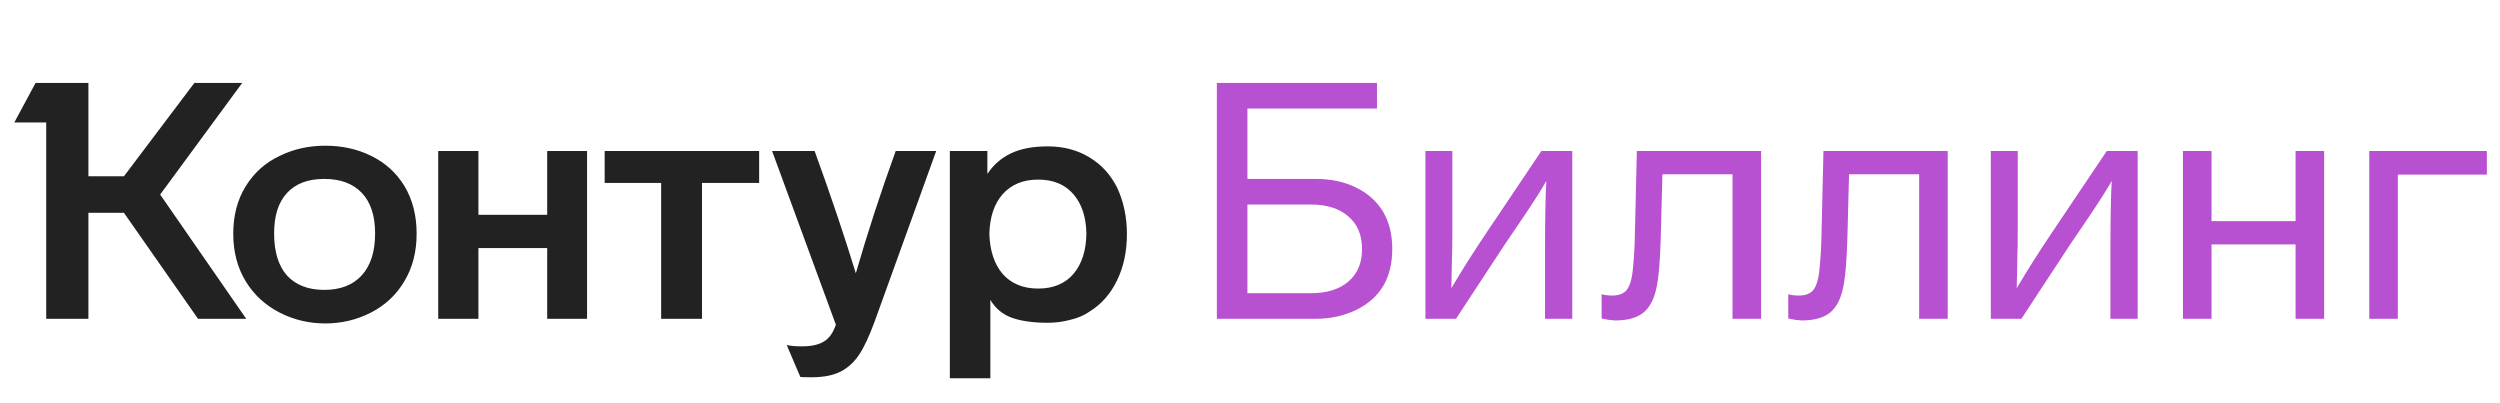 <svg width="149" height="24" viewBox="0 0 149 24" fill="none" xmlns="http://www.w3.org/2000/svg">
<path d="M13.902 13.931C13.902 15.014 14.152 15.964 14.654 16.782C15.142 17.574 15.809 18.188 16.654 18.624C17.499 19.059 18.409 19.277 19.386 19.277C20.363 19.277 21.274 19.059 22.119 18.624C22.963 18.188 23.623 17.568 24.099 16.763C24.587 15.957 24.831 15.014 24.831 13.931C24.831 12.836 24.587 11.885 24.099 11.08C23.623 10.301 22.97 9.707 22.138 9.298C21.32 8.889 20.403 8.684 19.386 8.684C18.396 8.684 17.485 8.889 16.654 9.298C15.796 9.707 15.123 10.314 14.634 11.12C14.146 11.912 13.902 12.849 13.902 13.931ZM59.026 22.544V17.871C59.329 18.386 59.758 18.743 60.313 18.941C60.88 19.139 61.593 19.238 62.451 19.238C62.913 19.238 63.362 19.178 63.798 19.059C64.246 18.954 64.629 18.789 64.946 18.564C65.646 18.129 66.187 17.515 66.57 16.723C66.966 15.918 67.164 14.994 67.164 13.951C67.164 12.948 66.972 12.03 66.589 11.199C66.193 10.407 65.639 9.8 64.926 9.377C64.213 8.942 63.388 8.724 62.451 8.724C61.567 8.724 60.834 8.862 60.253 9.14C59.673 9.417 59.204 9.826 58.848 10.367V9.001H56.61V22.544H59.026ZM49.819 19.356C49.713 19.647 49.601 19.865 49.482 20.01C49.179 20.432 48.624 20.643 47.819 20.643C47.423 20.643 47.113 20.617 46.888 20.564L47.7 22.465C47.727 22.478 47.951 22.485 48.373 22.485C49.099 22.485 49.687 22.366 50.136 22.128C50.558 21.904 50.914 21.574 51.205 21.138C51.495 20.703 51.799 20.056 52.116 19.198L55.798 9.001H53.383C52.498 11.443 51.706 13.872 51.007 16.287C50.334 14.083 49.515 11.654 48.552 9.001H46.017L49.819 19.356ZM16.337 13.911C16.337 12.855 16.594 12.05 17.109 11.496C17.624 10.941 18.363 10.664 19.327 10.664C20.29 10.664 21.036 10.941 21.564 11.496C22.092 12.05 22.356 12.855 22.356 13.911C22.356 14.994 22.092 15.825 21.564 16.406C21.036 16.987 20.29 17.277 19.327 17.277C18.376 17.277 17.637 16.994 17.109 16.426C16.594 15.845 16.337 15.007 16.337 13.911ZM58.966 13.931C58.993 12.928 59.257 12.143 59.758 11.575C60.273 10.994 60.979 10.704 61.877 10.704C62.775 10.704 63.474 10.994 63.976 11.575C64.477 12.156 64.735 12.941 64.748 13.931C64.735 14.934 64.477 15.733 63.976 16.327C63.474 16.908 62.775 17.198 61.877 17.198C60.979 17.198 60.273 16.908 59.758 16.327C59.257 15.733 58.993 14.934 58.966 13.931ZM11.585 4.942L7.387 10.506H5.269V4.942H2.121L0.853 7.298H2.754V19H5.269V12.684H7.387L11.803 19H14.674L9.546 11.595L14.436 4.942H11.585ZM28.514 19V14.783H32.613V19H34.989V9.001H32.613V12.803H28.514V9.001H26.118V19H28.514ZM39.404 10.902V19H41.839V10.902H45.245V9.001H36.038V10.902H39.404Z" fill="#222222"/>
<path d="M78.405 19C79.276 19 80.075 18.828 80.801 18.485C82.253 17.786 82.979 16.571 82.979 14.842C82.979 13.971 82.794 13.225 82.425 12.605C82.042 11.984 81.507 11.509 80.821 11.179C80.134 10.836 79.329 10.664 78.405 10.664H74.346V6.467H82.068V4.942H72.525V19H78.405ZM74.346 12.189H78.128C79.078 12.189 79.824 12.426 80.365 12.902C80.907 13.364 81.177 14.01 81.177 14.842C81.177 15.674 80.907 16.32 80.365 16.782C79.824 17.244 79.078 17.475 78.128 17.475H74.346V12.189ZM88.738 13.654C87.84 14.987 87.094 16.162 86.5 17.178L86.54 15.198C86.553 15.027 86.56 14.486 86.56 13.575V9.001H84.956V19H86.777L89.688 14.565L90.777 12.961C91.384 12.063 91.846 11.337 92.163 10.783C92.11 11.615 92.084 13.027 92.084 15.02V19H93.707V9.001H91.866L88.738 13.654ZM95.853 19.059L96.249 19.099C96.988 19.099 97.549 18.947 97.932 18.644C98.315 18.34 98.579 17.845 98.724 17.159C98.856 16.565 98.942 15.568 98.981 14.169L99.08 10.387H103.258V19H104.961V9.001H97.556L97.437 14.05C97.424 14.776 97.377 15.509 97.298 16.248C97.232 16.749 97.107 17.106 96.922 17.317C96.737 17.515 96.46 17.614 96.091 17.614C95.84 17.614 95.629 17.588 95.457 17.535V18.98L95.853 19.059ZM106.976 19.059L107.372 19.099C108.111 19.099 108.672 18.947 109.055 18.644C109.437 18.34 109.701 17.845 109.847 17.159C109.979 16.565 110.064 15.568 110.104 14.169L110.203 10.387H114.381V19H116.084V9.001H108.678L108.56 14.05C108.546 14.776 108.5 15.509 108.421 16.248C108.355 16.749 108.23 17.106 108.045 17.317C107.86 17.515 107.583 17.614 107.213 17.614C106.962 17.614 106.751 17.588 106.58 17.535V18.98L106.976 19.059ZM122.435 13.654C121.537 14.987 120.791 16.162 120.197 17.178L120.237 15.198C120.25 15.027 120.257 14.486 120.257 13.575V9.001H118.653V19H120.474L123.385 14.565L124.474 12.961C125.081 12.063 125.543 11.337 125.86 10.783C125.807 11.615 125.781 13.027 125.781 15.02V19H127.404V9.001H125.563L122.435 13.654ZM138.519 9.001H136.817V13.179H131.807V9.001H130.104V19H131.807V14.565H136.817V19H138.519V9.001ZM148.217 9.001H141.208V19H142.911V10.407H148.217V9.001Z" fill="#B750D1"/>
</svg>
